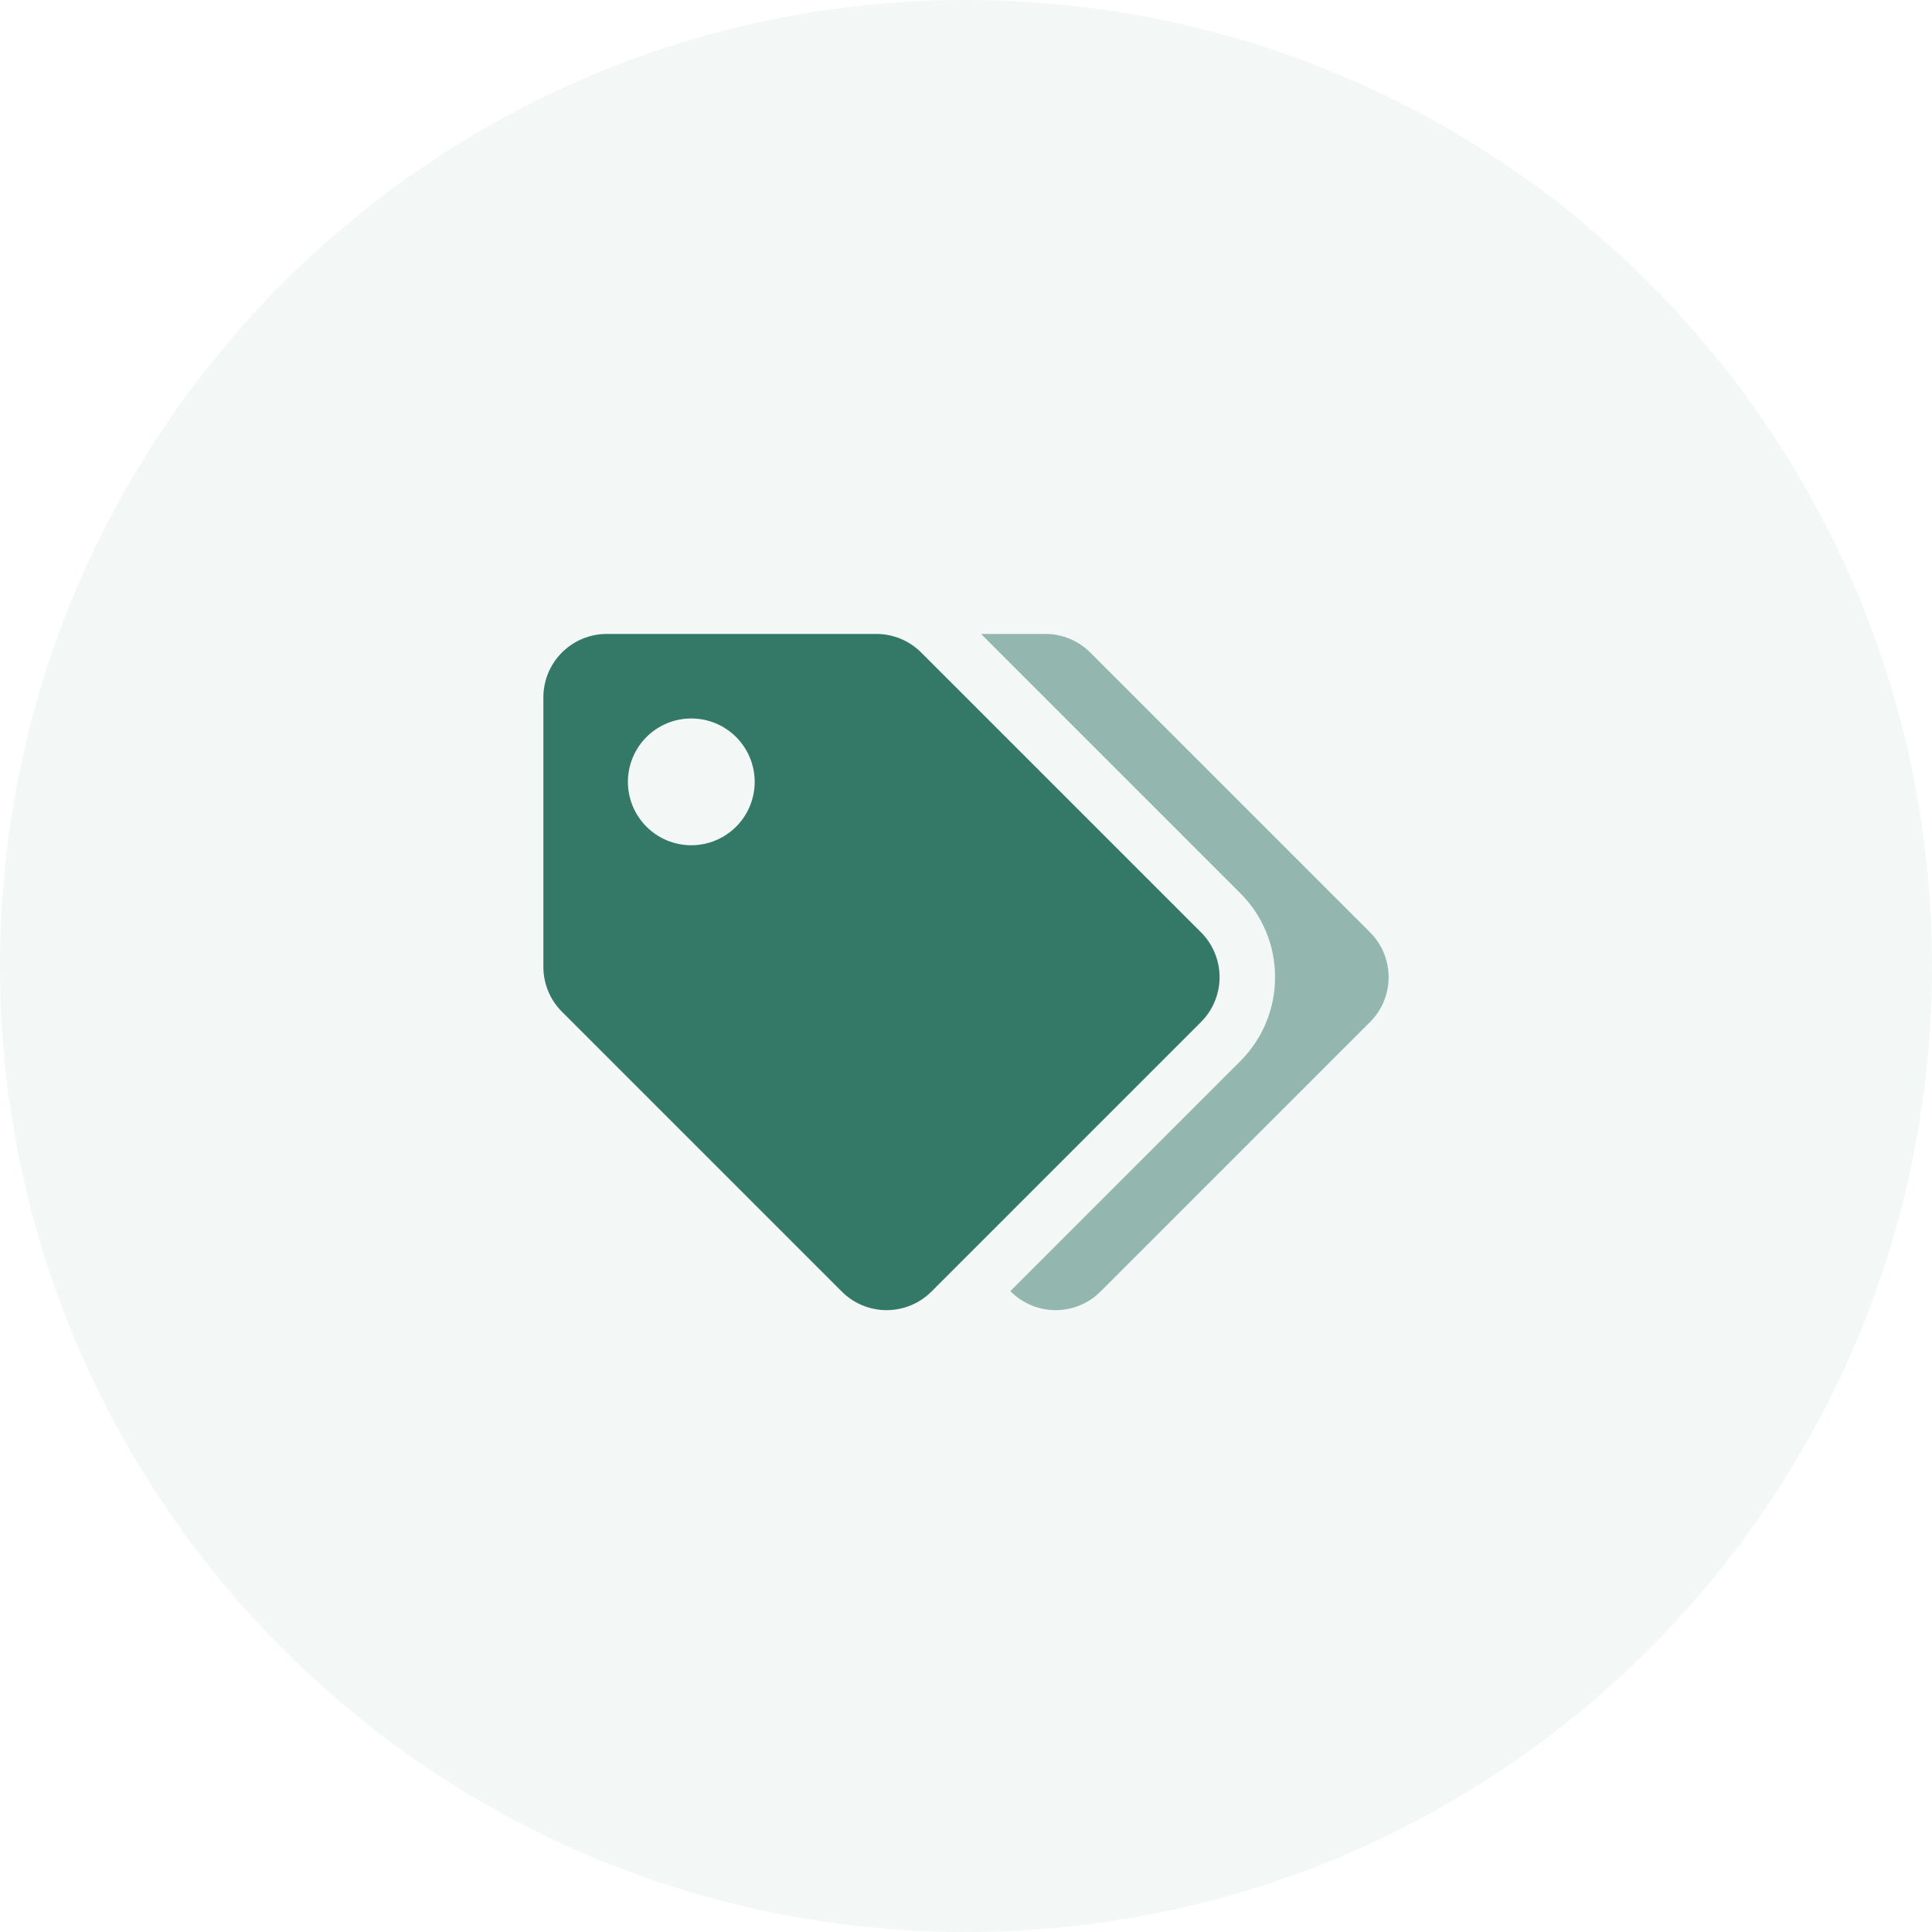 <svg width="64" height="64" viewBox="0 0 64 64" fill="none" xmlns="http://www.w3.org/2000/svg">
<g clip-path="url(#clip0_4220_9234)">
<path opacity="0.06" d="M32 64C49.673 64 64 49.673 64 32C64 14.327 49.673 0 32 0C14.327 0 0 14.327 0 32C0 49.673 14.327 64 32 64Z" fill="#347967"/>
<path opacity="0.5" d="M45.385 33.855L36.455 42.785C36.26 42.98 36.029 43.135 35.774 43.24C35.519 43.346 35.246 43.4 34.97 43.4C34.694 43.4 34.421 43.346 34.166 43.24C33.911 43.135 33.68 42.98 33.485 42.785L33.47 42.769L41.085 35.154C41.452 34.789 41.742 34.355 41.94 33.877C42.138 33.4 42.239 32.887 42.238 32.37C42.238 31.318 41.828 30.33 41.085 29.586L32.499 21H34.631C35.188 21 35.721 21.221 36.115 21.615L45.385 30.885C45.58 31.08 45.735 31.311 45.84 31.566C45.946 31.821 46 32.094 46 32.37C46 32.646 45.946 32.919 45.84 33.174C45.735 33.428 45.58 33.66 45.385 33.855V33.855Z" fill="#347967"/>
<path d="M39.785 30.885L30.515 21.615C30.32 21.42 30.088 21.265 29.834 21.16C29.579 21.054 29.306 21 29.03 21H20.1C19.543 21 19.009 21.221 18.615 21.615C18.221 22.009 18 22.543 18 23.1V32.03C18 32.306 18.054 32.579 18.16 32.834C18.265 33.089 18.42 33.32 18.615 33.515L27.885 42.785C28.08 42.98 28.311 43.135 28.566 43.24C28.821 43.346 29.094 43.4 29.37 43.4C29.646 43.4 29.919 43.346 30.174 43.24C30.428 43.135 30.66 42.98 30.855 42.785L39.785 33.855C39.98 33.66 40.135 33.428 40.24 33.174C40.346 32.919 40.4 32.646 40.4 32.37C40.4 32.094 40.346 31.821 40.24 31.566C40.135 31.311 39.98 31.08 39.785 30.885V30.885ZM22.9 28C22.624 28 22.351 27.946 22.096 27.84C21.842 27.735 21.61 27.58 21.415 27.385C21.22 27.19 21.065 26.958 20.96 26.704C20.854 26.449 20.8 26.176 20.8 25.9C20.8 25.624 20.854 25.351 20.96 25.096C21.065 24.842 21.22 24.61 21.415 24.415C21.61 24.22 21.842 24.065 22.096 23.96C22.351 23.854 22.624 23.8 22.9 23.8C23.457 23.8 23.991 24.021 24.385 24.415C24.779 24.809 25 25.343 25 25.9C25 26.457 24.779 26.991 24.385 27.385C23.991 27.779 23.457 28 22.9 28V28Z" fill="#347967"/>
</g>
<defs>
<clipPath id="clip0_4220_9234">
<rect width="64" height="64" fill="white"/>
</clipPath>
</defs>
</svg>
